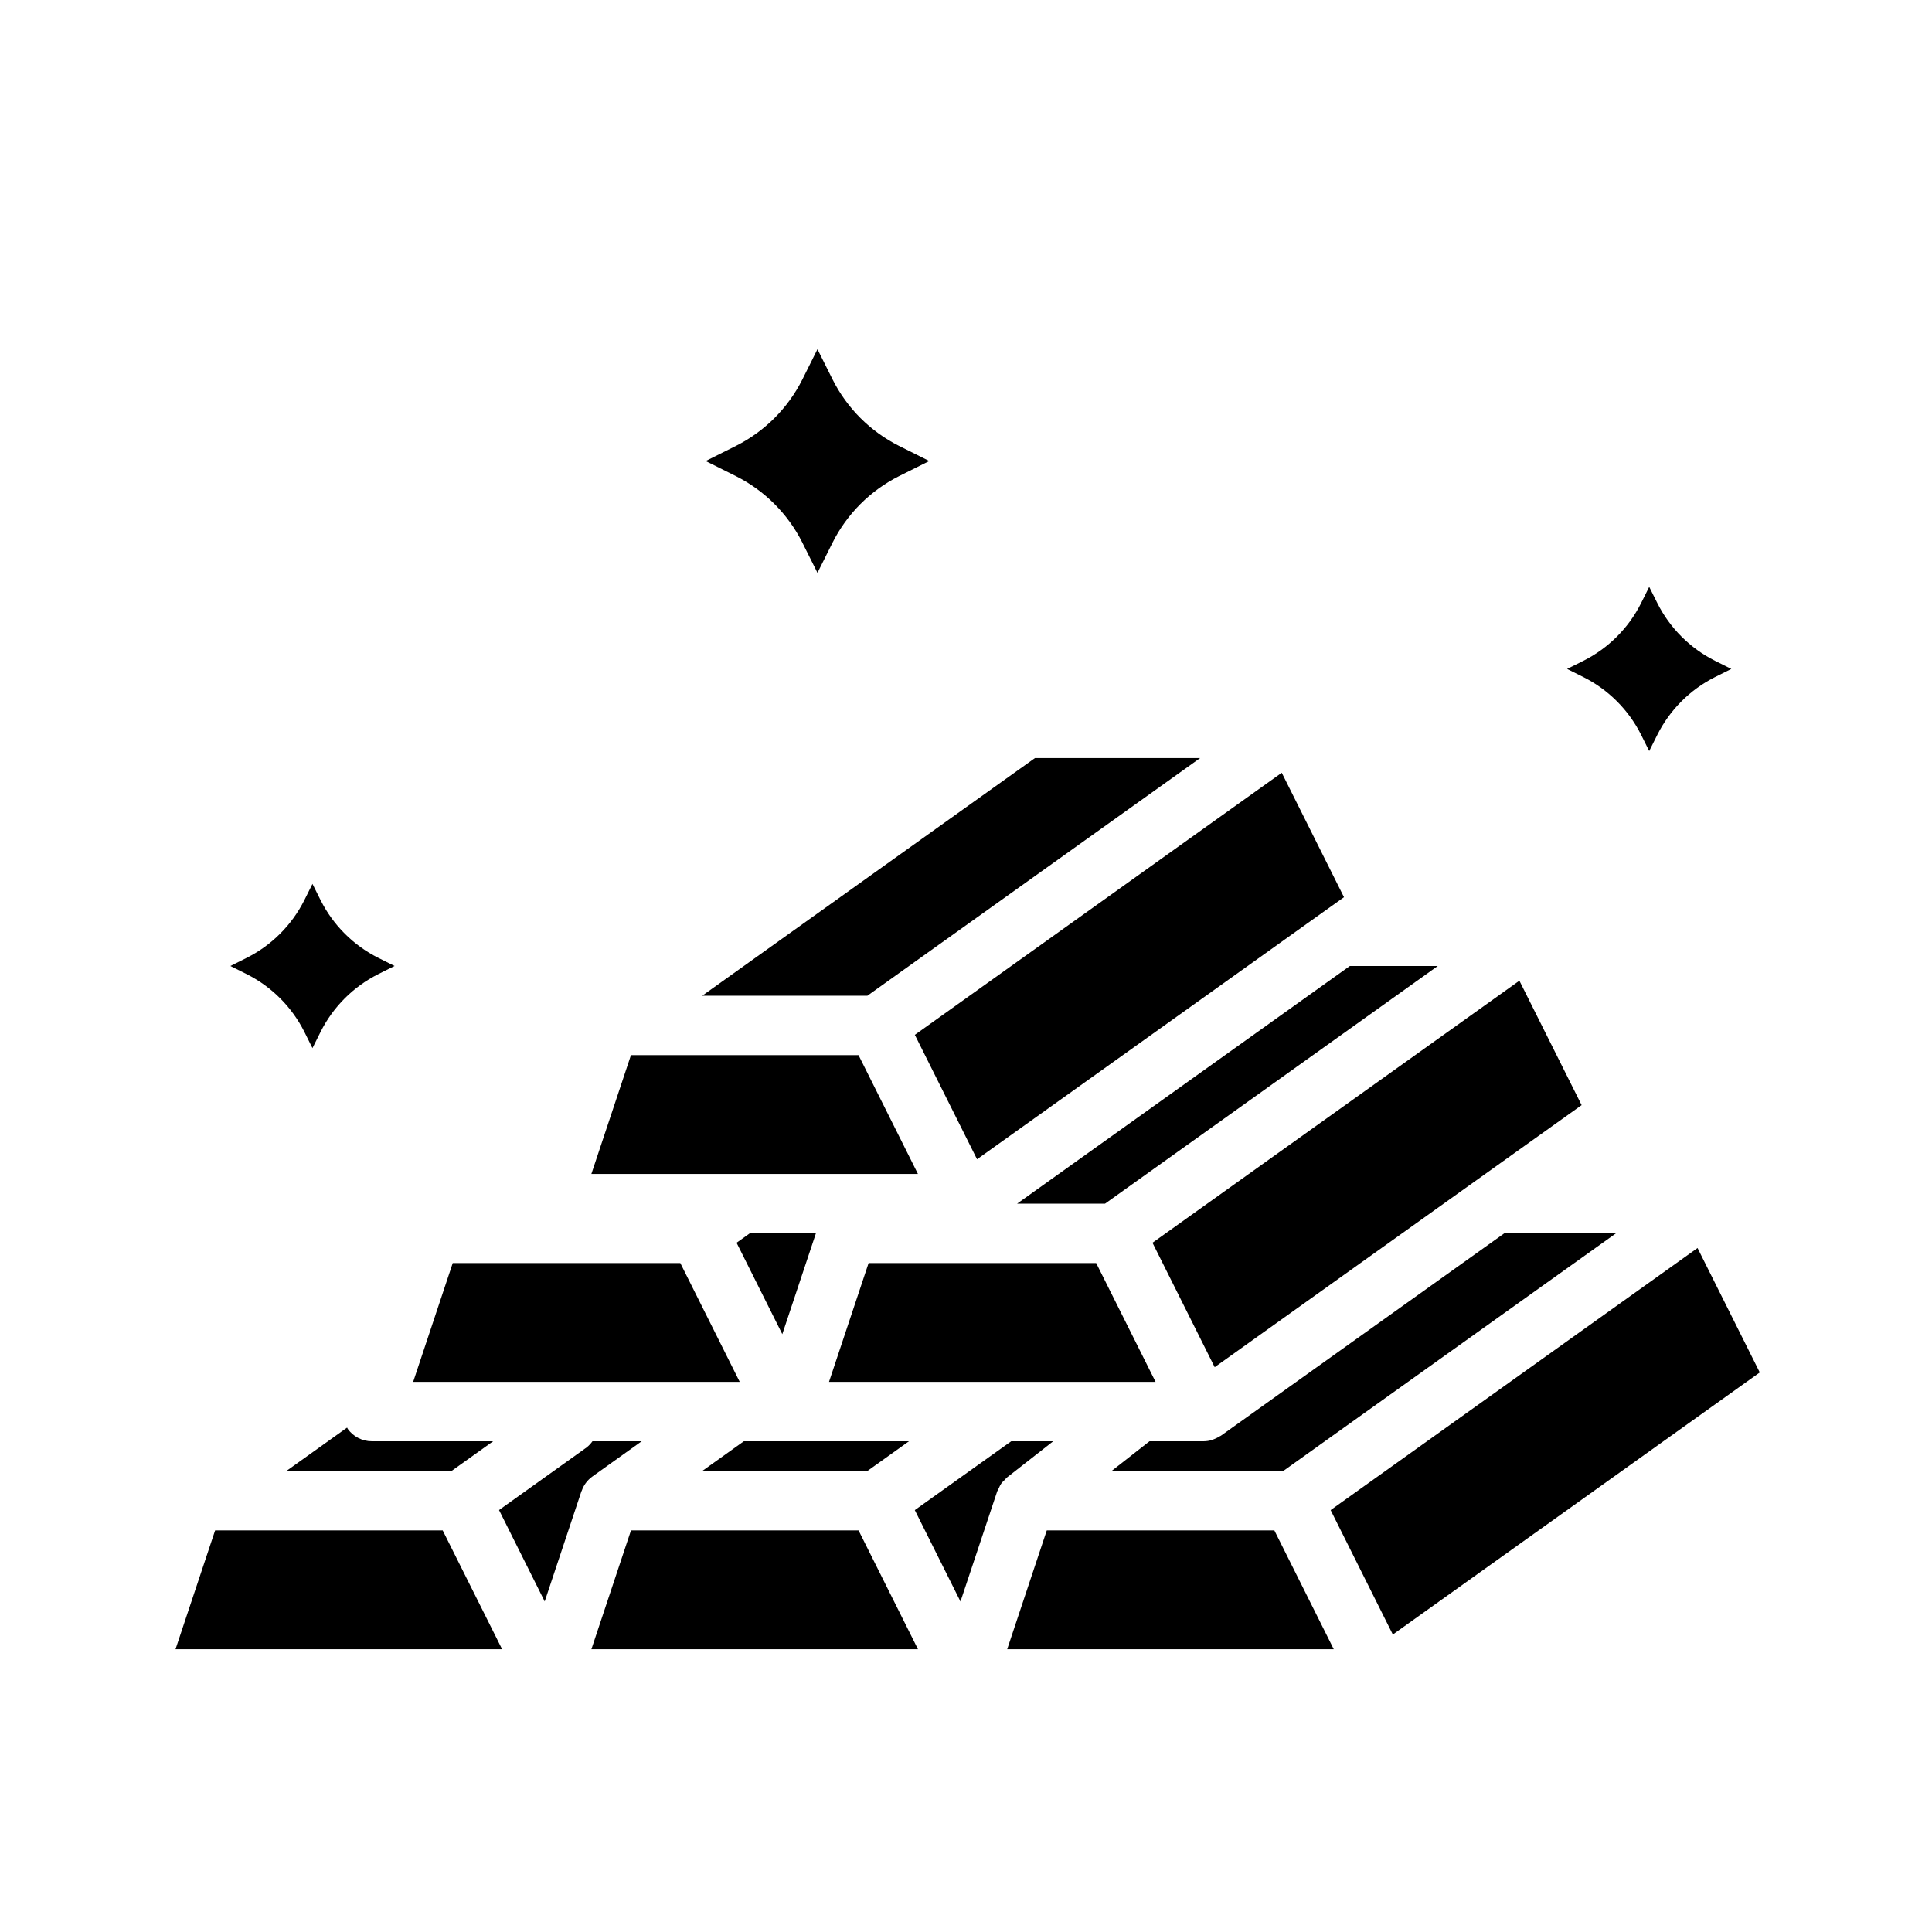 <?xml version="1.0" encoding="UTF-8"?>
<!-- Uploaded to: ICON Repo, www.svgrepo.com, Generator: ICON Repo Mixer Tools -->
<svg fill="#000000" width="800px" height="800px" version="1.1" viewBox="144 144 512 512" xmlns="http://www.w3.org/2000/svg">
 <g>
  <path d="m382.24 270.19c-7.602 3.824-13.77 9.992-17.594 17.594l-4.008 8.023-4.016-8.031h0.004c-3.824-7.602-9.992-13.77-17.594-17.594l-8.023-4.004 8.031-4.016c7.602-3.824 13.77-9.992 17.594-17.594l4.004-8.023 4.008 8.023c3.824 7.602 9.992 13.77 17.594 17.594l8.031 4.016z"/>
  <path d="m598.48 323.44c-6.59 3.316-11.941 8.668-15.258 15.258l-2.164 4.336-2.164-4.336c-3.316-6.59-8.664-11.941-15.258-15.258l-4.336-2.164 4.336-2.164c6.594-3.316 11.941-8.664 15.258-15.254l2.164-4.34 2.164 4.336v0.004c3.316 6.59 8.668 11.938 15.258 15.254l4.336 2.164z"/>
  <path d="m209.39 397.83c6.59-3.312 11.938-8.664 15.254-15.254l2.164-4.336 2.164 4.336h0.004c3.312 6.59 8.664 11.941 15.254 15.254l4.336 2.164-4.336 2.164v0.004c-6.59 3.316-11.941 8.664-15.254 15.254l-2.168 4.34-2.164-4.336v-0.004c-3.316-6.59-8.664-11.938-15.254-15.254l-4.34-2.164z"/>
  <path d="m572.24 470.85-88.168 62.977h-45.5l10.051-7.871 14.355-0.004c0.75-0.004 1.5-0.121 2.219-0.344 0.211-0.062 0.402-0.164 0.605-0.242v-0.004c0.5-0.188 0.977-0.43 1.426-0.715 0.109-0.051 0.219-0.105 0.32-0.164l75.094-53.633zm-219.47 55.102h32.117l-11.02 7.871-43.77 0.004 11.02-7.871zm-13.57-52.609 3.418-2.441 0.047-0.051h17.555l-8.902 26.719zm24.496 36.867 10.492-31.488h60.309l15.742 31.488zm199.45-73.344-97.242 69.453-16.484-32.977 97.234-69.453zm-38.129-36.863-88.168 62.977h-23.301l88.168-62.977zm-24.844-18.238-97.246 69.453-16.484-32.977 97.234-69.453zm-81.902-36.867h43.77l-88.168 62.977h-43.77zm-107.06 78.719h60.309l15.742 31.488h-86.539zm-47.23 55.105h60.309l15.742 31.488h-86.539zm-28 43.609c0.07 0.117 0.109 0.242 0.188 0.355h-0.004c1.484 2.055 3.867 3.273 6.402 3.266h32.117l-11.02 7.871-43.77 0.004zm-45.465 58.727 10.492-31.488h60.309l15.742 31.488zm107.66-42.027c0 0.062-0.07 0.109-0.094 0.18l-9.73 29.191-12.105-24.223 23.246-16.617c0.578-0.461 1.086-1.004 1.512-1.609h13.043l-13.074 9.344v0.004c-0.672 0.48-1.266 1.07-1.754 1.738-0.445 0.609-0.797 1.281-1.043 1.992zm2.551 42.027 10.492-31.488h60.309l15.742 31.488zm109.52-44.871c-0.336 0.301-0.645 0.629-0.918 0.984-0.25 0.379-0.457 0.785-0.625 1.203-0.16 0.27-0.305 0.551-0.43 0.836l-9.738 29.207-12.105-24.223 16.531-11.809 9.02-6.434h11.125l-12.195 9.547v0.004c-0.234 0.215-0.457 0.441-0.664 0.684zm0.668 44.871 10.492-31.488h60.309l15.742 31.488zm102.2-3.891-16.484-32.977 97.234-69.453 16.492 32.977z"/>
 </g>
</svg>